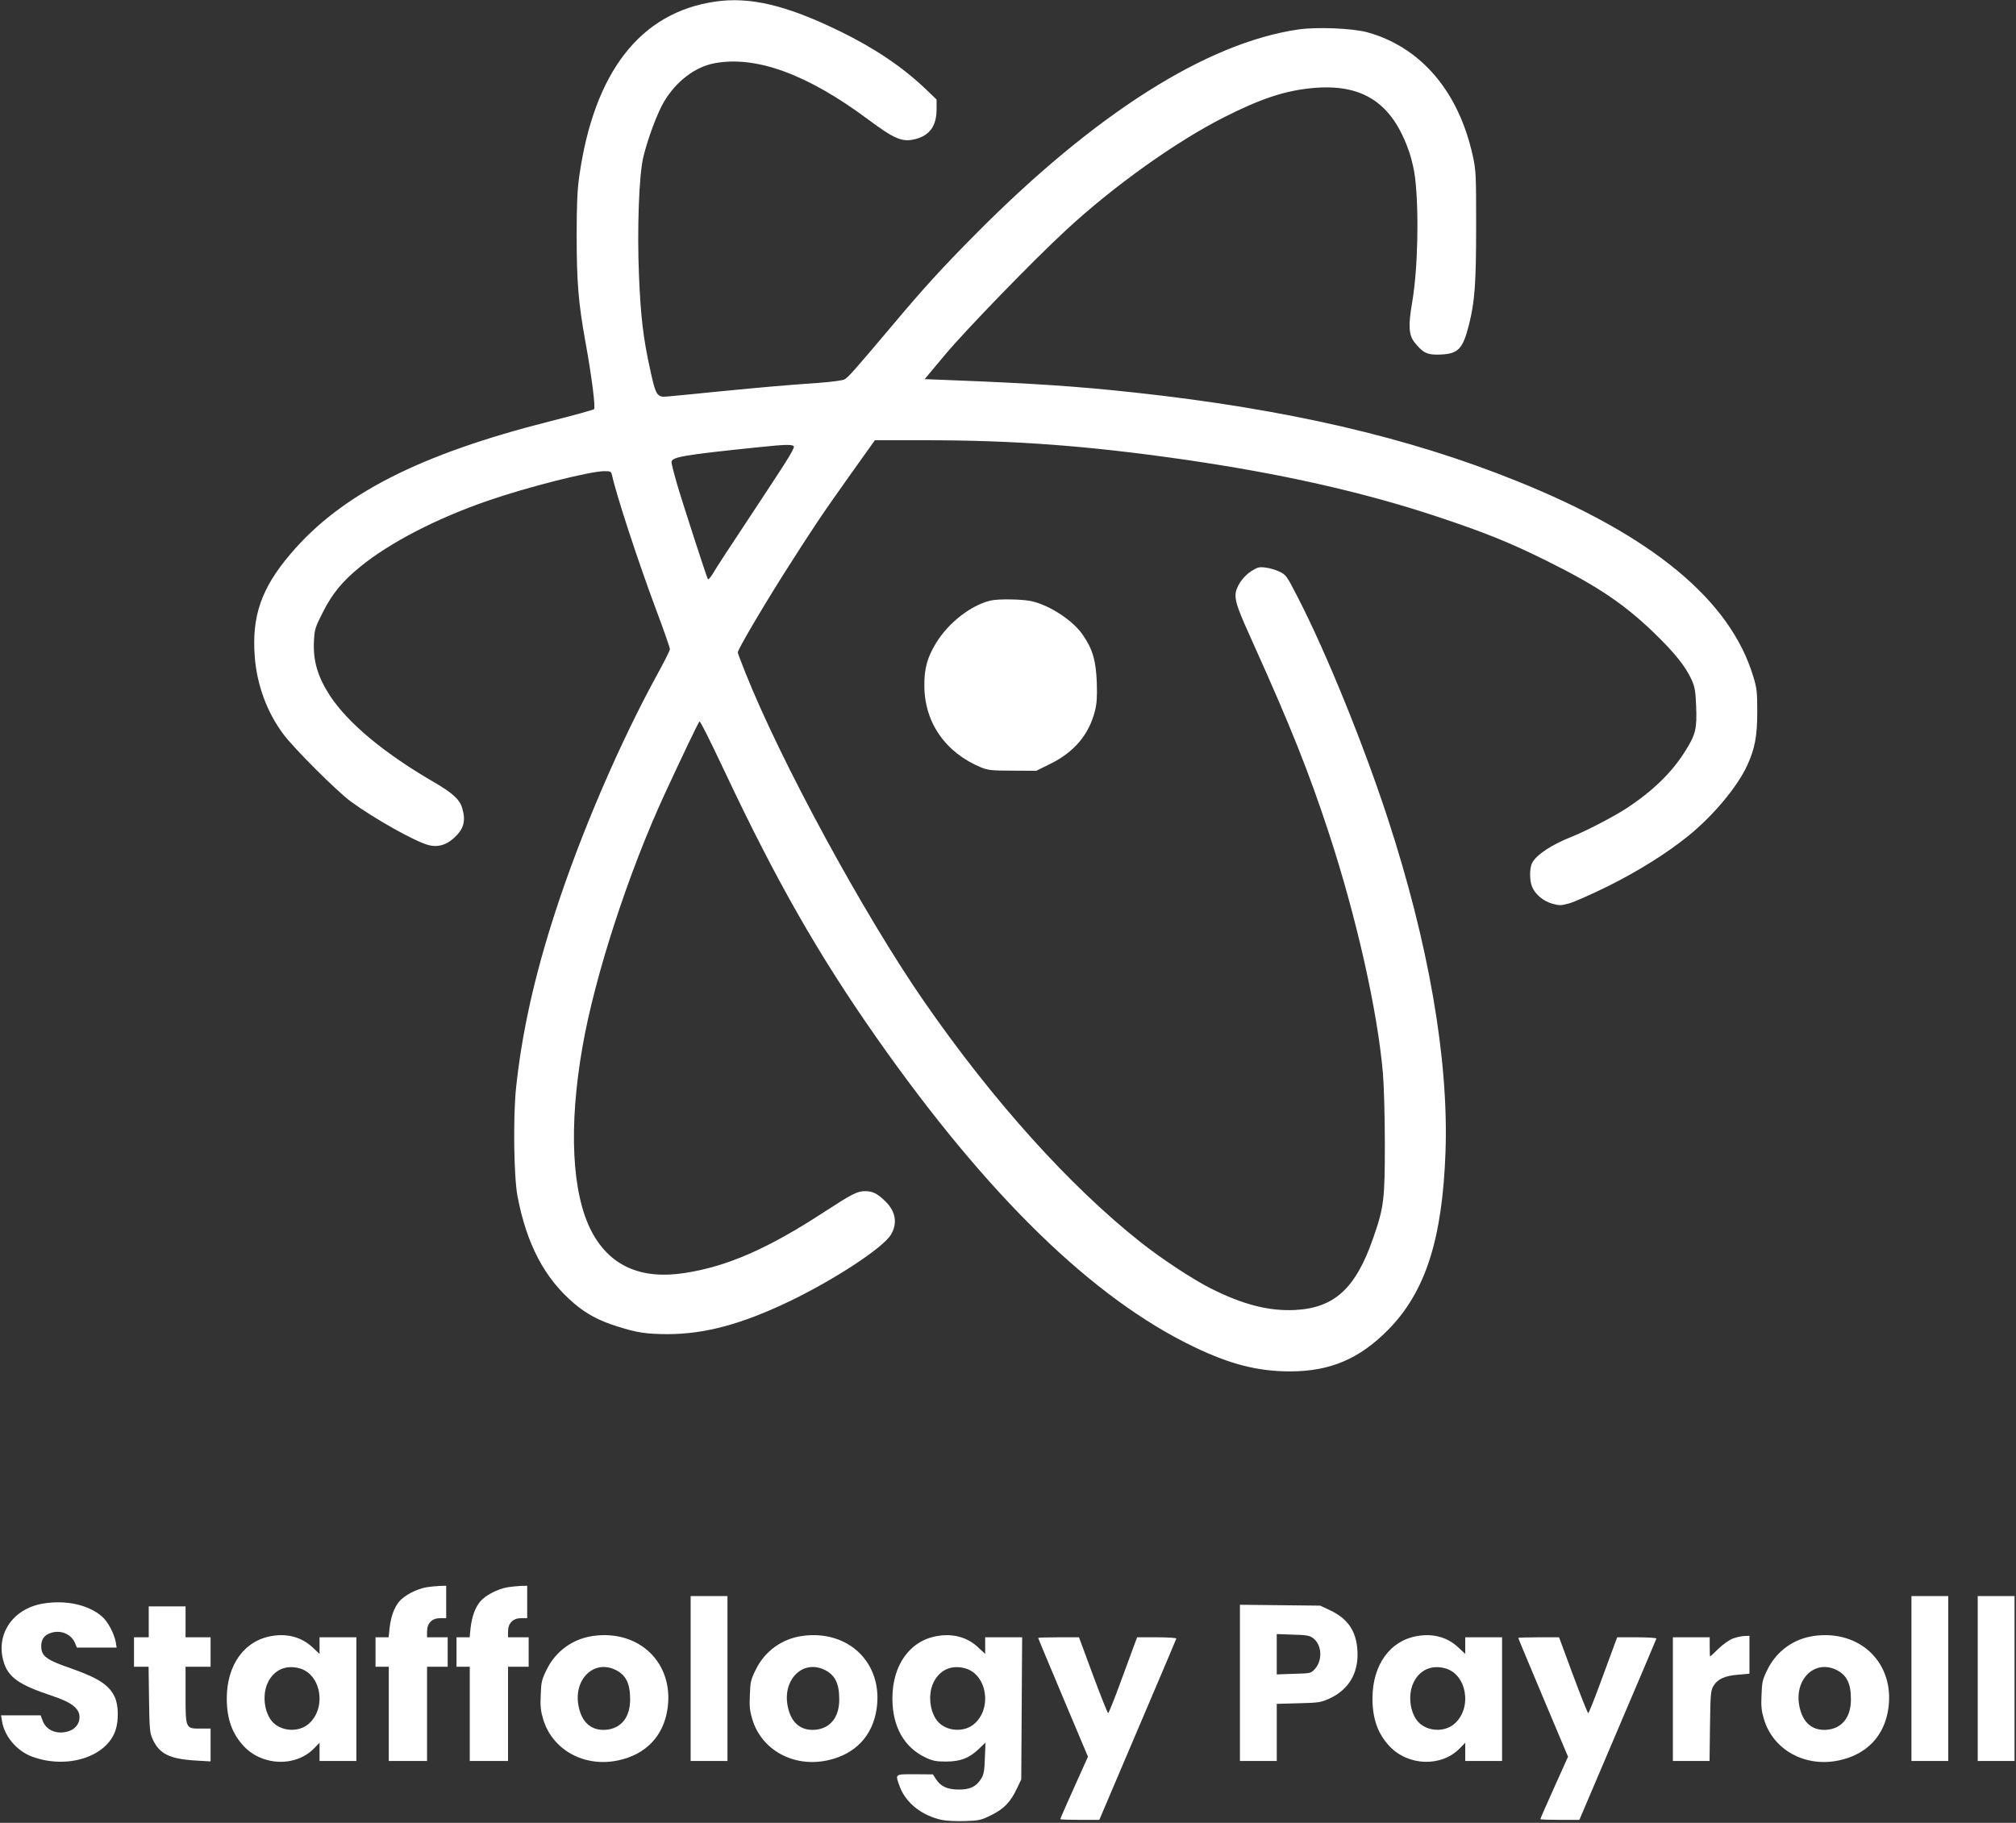 <?xml version="1.0" standalone="no"?>
<!DOCTYPE svg PUBLIC "-//W3C//DTD SVG 20010904//EN"
 "http://www.w3.org/TR/2001/REC-SVG-20010904/DTD/svg10.dtd">
<svg version="1.0" xmlns="http://www.w3.org/2000/svg"
 width="1369pt" height="1238pt" viewBox="0 0 1369 1238"
 preserveAspectRatio="xMidYMid meet">
<rect x="0" y="0" width="1369" height="1238" fill="#333333" stroke="none"/>
<g transform="translate(0,1238) scale(0.1,-0.1)"
fill="#ffffff" stroke="none">
<path d="M4856 12369 c-509 -74 -823 -480 -923 -1190 -13 -94 -17 -191 -17
-399 0 -316 12 -458 59 -719 44 -242 70 -450 59 -460 -5 -5 -137 -41 -294 -81
-891 -225 -1424 -497 -1768 -903 -198 -233 -263 -422 -242 -698 15 -192 83
-376 194 -525 69 -94 364 -388 456 -456 161 -118 442 -276 532 -298 60 -16
118 1 169 47 69 62 84 117 57 207 -17 57 -67 102 -193 175 -338 196 -583 401
-705 587 -83 128 -115 237 -108 371 4 79 8 92 61 196 63 125 132 209 251 306
201 165 522 331 871 451 266 92 693 200 789 200 42 0 46 -2 52 -27 31 -141
177 -585 295 -902 55 -146 99 -272 98 -280 0 -9 -36 -81 -80 -161 -260 -473
-524 -1088 -697 -1620 -142 -436 -228 -822 -268 -1202 -20 -196 -15 -598 10
-731 62 -327 184 -559 384 -729 83 -71 168 -117 292 -156 134 -43 201 -53 347
-53 251 1 497 67 818 220 309 148 638 364 694 454 49 80 33 165 -45 236 -50
47 -80 61 -130 61 -52 0 -89 -19 -272 -138 -385 -252 -664 -374 -954 -418
-297 -46 -508 49 -631 283 -134 256 -157 711 -61 1256 84 482 313 1185 559
1717 124 268 230 489 235 490 7 0 59 -103 176 -350 347 -736 634 -1238 1028
-1800 753 -1073 1471 -1772 2159 -2100 244 -117 431 -164 647 -164 273 0 472
85 667 283 253 257 368 615 389 1209 22 627 -115 1416 -392 2263 -165 505
-417 1125 -612 1504 -73 142 -79 151 -122 172 -25 12 -67 25 -95 28 -44 6 -55
3 -98 -24 -59 -38 -107 -111 -107 -163 0 -52 18 -102 127 -343 246 -546 373
-864 506 -1270 188 -573 331 -1207 368 -1635 7 -80 13 -296 13 -480 0 -376 -6
-430 -80 -641 -118 -340 -263 -472 -529 -486 -179 -9 -358 37 -580 150 -121
62 -329 199 -468 309 -486 385 -1005 962 -1473 1638 -407 588 -972 1627 -1213
2233 -28 70 -51 131 -51 136 0 19 164 299 314 536 202 317 242 378 448 668
l169 237 342 0 c605 0 1099 -37 1749 -130 666 -96 1222 -221 1728 -389 324
-108 489 -174 745 -301 343 -170 527 -294 733 -494 136 -132 208 -223 249
-312 22 -51 27 -76 31 -181 6 -152 -3 -190 -72 -301 -92 -148 -222 -275 -406
-395 -87 -56 -270 -151 -360 -187 -144 -57 -246 -124 -276 -181 -18 -35 -18
-120 0 -162 21 -51 75 -96 135 -114 50 -14 59 -14 115 1 34 9 151 61 261 115
206 102 403 225 550 344 168 136 333 333 400 479 52 113 68 200 68 363 0 134
-2 159 -27 240 -156 519 -686 958 -1606 1328 -738 298 -1565 489 -2595 601
-385 42 -685 62 -1248 84 l-178 7 138 165 c143 171 605 647 823 848 322 298
746 601 1075 767 243 123 407 178 589 196 348 35 552 -98 667 -438 16 -47 33
-122 38 -167 28 -233 19 -624 -19 -847 -28 -161 -24 -226 17 -276 56 -71 88
-85 175 -81 120 5 151 37 193 201 40 159 49 283 49 677 0 341 -1 372 -22 468
-96 441 -353 742 -718 843 -100 27 -343 37 -466 19 -623 -90 -1381 -571 -2190
-1387 -233 -235 -351 -364 -581 -638 -250 -296 -288 -339 -313 -352 -12 -7
-89 -17 -171 -23 -249 -18 -366 -28 -683 -59 -168 -17 -324 -32 -348 -34 -70
-7 -79 6 -117 183 -47 214 -64 355 -76 640 -13 312 0 685 30 805 31 128 96
300 140 374 82 138 210 236 341 261 283 54 633 -74 1046 -382 186 -138 234
-157 330 -130 90 26 134 91 134 199 l0 67 -77 74 c-155 147 -343 274 -576 388
-364 178 -613 238 -851 203z m533 -3018 c12 -8 -29 -75 -196 -328 -261 -395
-321 -486 -354 -542 -15 -24 -29 -39 -32 -35 -9 16 -176 531 -212 655 -19 66
-35 129 -35 140 0 35 77 49 605 103 164 17 206 18 224 7z"/>
<path d="M6725 8301 c-134 -33 -285 -151 -369 -289 -59 -97 -80 -173 -79 -287
0 -251 142 -456 385 -557 47 -19 72 -22 214 -22 l161 -1 97 48 c161 80 260
197 301 357 13 50 16 94 13 195 -6 149 -28 226 -95 323 -65 95 -213 194 -339
227 -60 16 -234 19 -289 6z"/>
<path d="M2897 1600 c-69 -12 -151 -55 -187 -98 -34 -42 -56 -102 -65 -184
l-6 -58 -45 0 -44 0 0 -100 0 -100 45 0 45 0 0 -320 0 -320 130 0 130 0 0 320
0 320 70 0 70 0 0 100 0 100 -70 0 -70 0 0 40 c0 56 34 90 90 90 l40 0 0 110
0 110 -42 -1 c-24 -1 -65 -5 -91 -9z"/>
<path d="M3447 1600 c-69 -12 -151 -55 -187 -98 -34 -42 -56 -102 -65 -184
l-6 -58 -45 0 -44 0 0 -100 0 -100 45 0 45 0 0 -320 0 -320 130 0 130 0 0 320
0 320 70 0 70 0 0 100 0 100 -70 0 -70 0 0 40 c0 56 34 90 90 90 l40 0 0 110
0 110 -42 -1 c-24 -1 -65 -5 -91 -9z"/>
<path d="M4690 980 l0 -560 125 0 125 0 0 560 0 560 -125 0 -125 0 0 -560z"/>
<path d="M12980 980 l0 -560 125 0 125 0 0 560 0 560 -125 0 -125 0 0 -560z"/>
<path d="M13430 980 l0 -560 125 0 125 0 0 560 0 560 -125 0 -125 0 0 -560z"/>
<path d="M292 1489 c-204 -34 -322 -207 -268 -393 31 -107 103 -158 325 -232
137 -45 191 -87 191 -146 0 -47 -31 -85 -81 -98 -77 -21 -147 10 -170 75 l-13
35 -134 0 -135 0 7 -41 c16 -101 100 -201 203 -239 236 -88 505 -4 567 177 23
68 21 173 -5 228 -38 81 -111 128 -292 192 -174 60 -207 85 -207 153 0 46 21
76 66 90 67 22 138 -8 164 -70 l12 -30 135 0 135 0 -6 38 c-11 58 -53 138 -93
173 -92 80 -245 114 -401 88z"/>
<path d="M8420 951 l0 -531 125 0 125 0 0 194 0 194 148 4 c136 3 152 6 210
32 132 61 199 175 190 325 -8 133 -64 217 -187 275 l-66 31 -272 3 -273 3 0
-530z m497 303 c59 -44 66 -148 13 -208 -28 -31 -29 -31 -144 -34 l-116 -4 0
137 0 137 109 -4 c92 -2 114 -6 138 -24z"/>
<path d="M1010 1365 l0 -105 -50 0 -50 0 0 -100 0 -100 49 0 50 0 3 -222 c3
-205 5 -227 25 -271 46 -99 114 -133 291 -144 l102 -6 0 111 0 112 -69 0
c-101 0 -101 -1 -101 232 l0 188 85 0 85 0 0 100 0 100 -85 0 -85 0 0 105 0
105 -125 0 -125 0 0 -105z"/>
<path d="M1847 1269 c-187 -30 -307 -196 -307 -424 0 -138 36 -240 116 -325
127 -135 353 -142 477 -14 l37 38 0 -62 0 -62 125 0 125 0 0 420 0 420 -125 0
-125 0 0 -56 0 -57 -48 45 c-72 68 -169 95 -275 77z m188 -220 c146 -41 184
-269 62 -376 -61 -54 -164 -55 -230 -3 -69 54 -92 192 -48 283 42 86 122 122
216 96z"/>
<path d="M4026 1269 c-137 -20 -252 -103 -313 -227 -34 -68 -38 -84 -41 -173
-4 -79 0 -111 17 -167 63 -208 280 -327 509 -278 188 40 308 165 335 351 45
309 -191 539 -507 494z m149 -228 c74 -34 104 -92 104 -201 1 -122 -60 -199
-163 -208 -99 -8 -165 48 -187 160 -36 179 100 316 246 249z"/>
<path d="M5446 1269 c-137 -20 -252 -103 -313 -227 -34 -68 -38 -84 -41 -173
-4 -79 0 -111 17 -167 63 -208 280 -327 509 -278 188 40 308 165 335 351 45
309 -191 539 -507 494z m149 -228 c74 -34 104 -92 104 -201 1 -122 -60 -199
-163 -208 -99 -8 -165 48 -187 160 -36 179 100 316 246 249z"/>
<path d="M6367 1269 c-187 -30 -307 -196 -307 -424 0 -193 80 -334 228 -403
47 -22 71 -26 137 -26 97 0 158 24 223 87 l44 42 -4 -105 c-3 -86 -7 -111 -25
-140 -33 -54 -76 -75 -154 -74 -76 0 -123 22 -154 72 l-20 31 -122 1 c-140 0
-135 4 -102 -87 42 -110 152 -196 288 -224 30 -6 100 -9 156 -7 94 3 108 6
178 41 86 43 130 89 174 183 l28 59 3 483 3 482 -126 0 -125 0 0 -56 0 -57
-48 45 c-72 68 -169 95 -275 77z m188 -220 c146 -41 184 -269 62 -376 -61 -54
-164 -55 -230 -3 -69 54 -92 192 -48 283 42 86 122 122 216 96z"/>
<path d="M9627 1269 c-187 -30 -307 -196 -307 -424 0 -138 36 -240 116 -325
127 -135 353 -142 477 -14 l37 38 0 -62 0 -62 125 0 125 0 0 420 0 420 -125 0
-125 0 0 -56 0 -57 -48 45 c-72 68 -169 95 -275 77z m188 -220 c146 -41 184
-269 62 -376 -61 -54 -164 -55 -230 -3 -69 54 -92 192 -48 283 42 86 122 122
216 96z"/>
<path d="M12316 1269 c-137 -20 -252 -103 -313 -227 -34 -68 -38 -84 -41 -173
-4 -79 0 -111 17 -167 63 -208 280 -327 509 -278 188 40 308 165 335 351 45
309 -191 539 -507 494z m149 -228 c74 -34 104 -92 104 -201 1 -122 -60 -199
-163 -208 -99 -8 -165 48 -187 160 -36 179 100 316 246 249z"/>
<path d="M11771 1253 c-26 -9 -67 -38 -100 -69 -30 -30 -56 -54 -58 -54 -2 0
-3 29 -3 65 l0 65 -125 0 -125 0 0 -420 0 -420 124 0 125 0 3 238 c3 216 5
240 23 271 28 47 77 70 168 77 l77 7 0 128 0 129 -32 -1 c-18 0 -53 -8 -77
-16z"/>
<path d="M7050 1256 c0 -3 76 -185 169 -406 l169 -401 -94 -209 c-52 -115 -94
-212 -94 -215 0 -3 60 -5 133 -5 l132 0 260 611 c143 336 262 615 263 620 2 5
-54 9 -131 9 l-135 0 -16 -42 c-9 -24 -52 -140 -95 -258 -43 -118 -82 -215
-86 -215 -4 0 -50 116 -103 258 l-95 257 -138 0 c-77 0 -139 -2 -139 -4z"/>
<path d="M10310 1256 c0 -3 76 -185 169 -406 l169 -401 -94 -209 c-52 -115
-94 -212 -94 -215 0 -3 60 -5 133 -5 l132 0 260 611 c143 336 262 615 263 620
2 5 -54 9 -131 9 l-135 0 -16 -42 c-9 -24 -52 -140 -95 -258 -43 -118 -82
-215 -86 -215 -4 0 -50 116 -103 258 l-95 257 -138 0 c-77 0 -139 -2 -139 -4z"/>
</g>
</svg>
